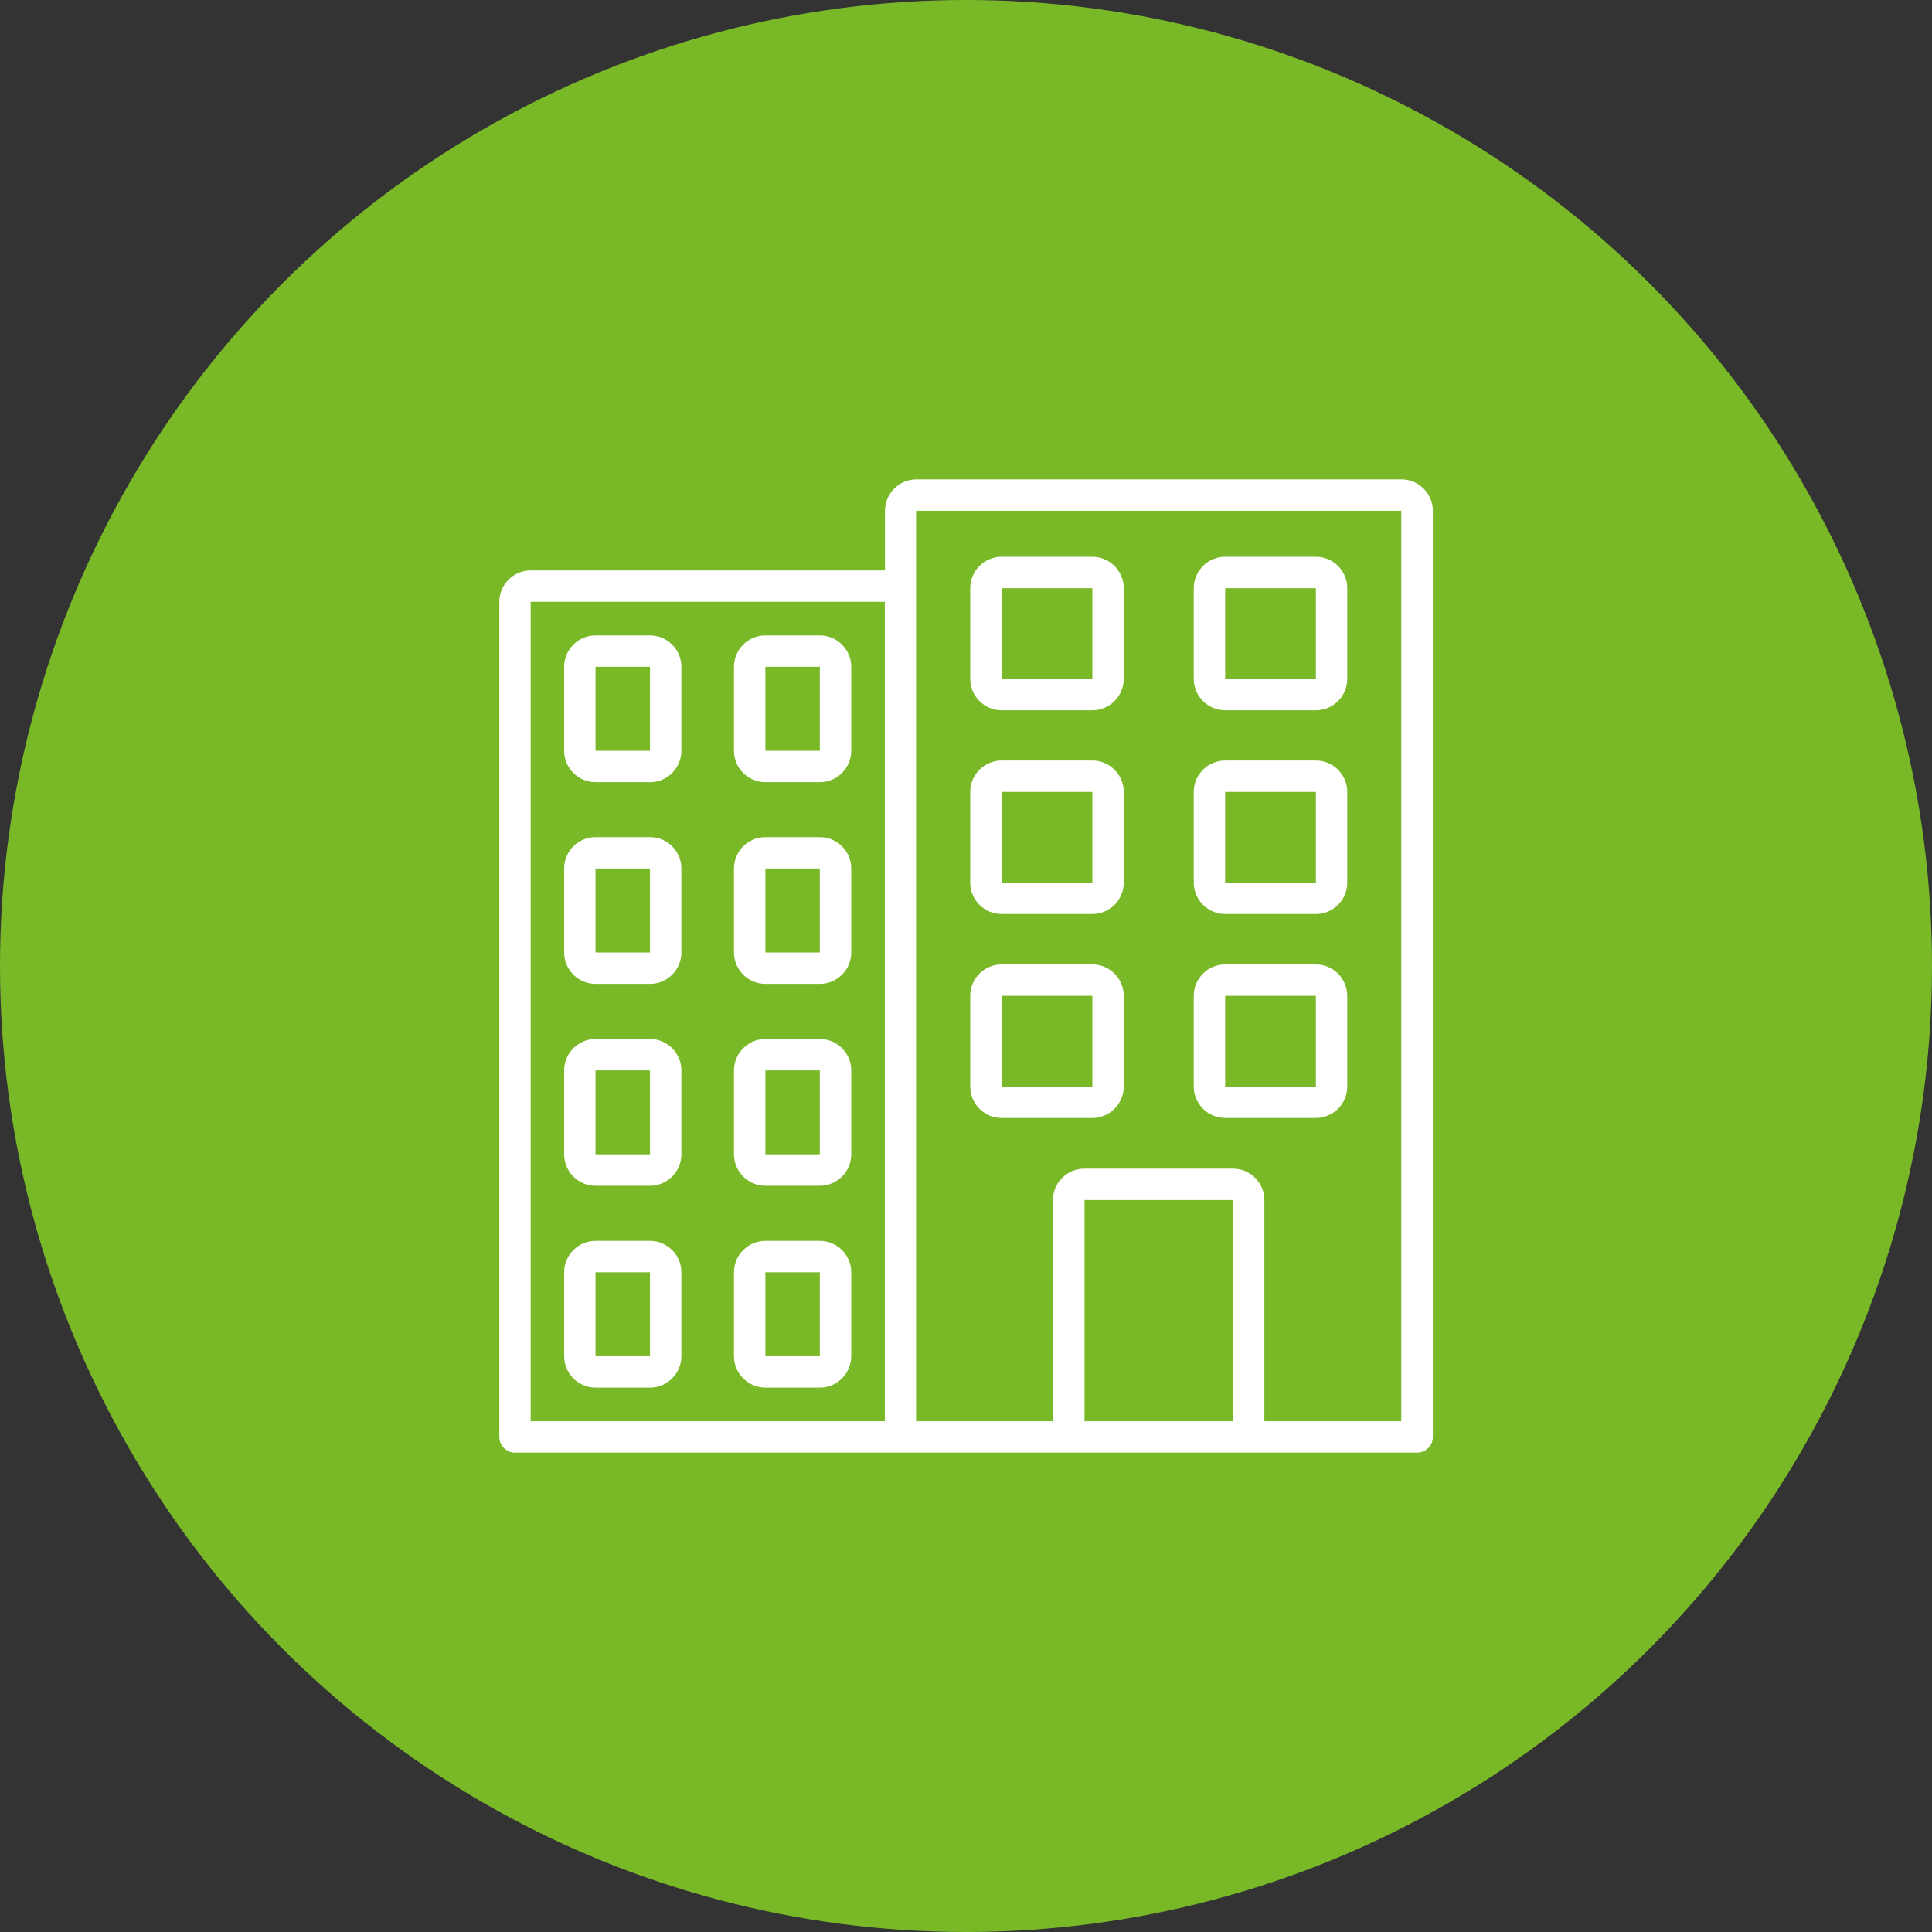<?xml version="1.0" encoding="UTF-8"?> <svg xmlns="http://www.w3.org/2000/svg" width="50" height="50" viewBox="0 0 50 50" fill="none"><rect x="0" y="0" width="50" height="50" fill="#333333" stroke="none"/><circle cx="25" cy="25" r="25" fill="#79B928"></circle><g clip-path="url(#clip0_122_34)"><g clip-path="url(#clip1_122_34)"><path d="M25.922 18.382H28.27C28.717 18.382 29.082 18.017 29.082 17.57V15.222C29.082 14.775 28.717 14.409 28.27 14.409H25.922C25.475 14.409 25.109 14.775 25.109 15.222V17.57C25.109 18.017 25.475 18.382 25.922 18.382ZM25.922 15.222H28.27V17.57H25.922V15.222ZM31.707 18.382H34.055C34.502 18.382 34.867 18.017 34.867 17.57V15.222C34.867 14.775 34.502 14.409 34.055 14.409H31.707C31.26 14.409 30.894 14.775 30.894 15.222V17.57C30.894 18.017 31.26 18.382 31.707 18.382ZM31.707 15.222H34.055V17.57H31.707V15.222ZM25.922 23.655H28.27C28.717 23.655 29.082 23.29 29.082 22.843V20.495C29.082 20.048 28.717 19.682 28.27 19.682H25.922C25.475 19.682 25.109 20.048 25.109 20.495V22.843C25.109 23.29 25.475 23.655 25.922 23.655ZM25.922 20.495H28.27V22.843H25.922V20.495ZM31.707 23.655H34.055C34.502 23.655 34.867 23.29 34.867 22.843V20.495C34.867 20.048 34.502 19.682 34.055 19.682H31.707C31.26 19.682 30.894 20.048 30.894 20.495V22.843C30.894 23.29 31.26 23.655 31.707 23.655ZM31.707 20.495H34.055V22.843H31.707V20.495ZM25.922 28.933H28.27C28.717 28.933 29.082 28.567 29.082 28.12V25.772C29.082 25.325 28.717 24.959 28.27 24.959H25.922C25.475 24.959 25.109 25.325 25.109 25.772V28.12C25.109 28.567 25.475 28.933 25.922 28.933ZM25.922 25.772H28.27V28.12H25.922V25.772ZM31.707 28.933H34.055C34.502 28.933 34.867 28.567 34.867 28.12V25.772C34.867 25.325 34.502 24.959 34.055 24.959H31.707C31.26 24.959 30.894 25.325 30.894 25.772V28.12C30.894 28.567 31.26 28.933 31.707 28.933ZM31.707 25.772H34.055V28.12H31.707V25.772ZM21.217 16.445H19.808C19.361 16.445 18.995 16.81 18.995 17.257V19.43C18.995 19.877 19.361 20.243 19.808 20.243H21.217C21.664 20.243 22.03 19.877 22.03 19.43V17.257C22.03 16.81 21.664 16.445 21.217 16.445ZM19.808 19.43V17.257H21.217V19.43H19.808ZM16.822 16.445H15.412C14.965 16.445 14.6 16.81 14.6 17.257V19.43C14.6 19.877 14.965 20.243 15.412 20.243H16.822C17.269 20.243 17.634 19.877 17.634 19.43V17.257C17.634 16.81 17.269 16.445 16.822 16.445ZM15.412 19.43V17.257H16.822V19.43H15.412ZM21.217 21.665H19.808C19.361 21.665 18.995 22.03 18.995 22.477V24.651C18.995 25.098 19.361 25.463 19.808 25.463H21.217C21.664 25.463 22.03 25.098 22.03 24.651V22.477C22.03 22.03 21.664 21.665 21.217 21.665ZM19.808 24.651V22.477H21.217V24.651H19.808ZM16.822 21.665H15.412C14.965 21.665 14.6 22.03 14.6 22.477V24.651C14.6 25.098 14.965 25.463 15.412 25.463H16.822C17.269 25.463 17.634 25.098 17.634 24.651V22.477C17.634 22.03 17.269 21.665 16.822 21.665ZM15.412 24.651V22.477H16.822V24.651H15.412ZM21.217 26.889H19.808C19.361 26.889 18.995 27.255 18.995 27.702V29.875C18.995 30.322 19.361 30.688 19.808 30.688H21.217C21.664 30.688 22.03 30.322 22.03 29.875V27.702C22.03 27.255 21.664 26.889 21.217 26.889ZM19.808 29.875V27.702H21.217V29.875H19.808ZM16.822 26.889H15.412C14.965 26.889 14.6 27.255 14.6 27.702V29.875C14.6 30.322 14.965 30.688 15.412 30.688H16.822C17.269 30.688 17.634 30.322 17.634 29.875V27.702C17.634 27.255 17.269 26.889 16.822 26.889ZM15.412 29.875V27.702H16.822V29.875H15.412ZM21.217 32.114H19.808C19.361 32.114 18.995 32.479 18.995 32.926V35.099C18.995 35.546 19.361 35.912 19.808 35.912H21.217C21.664 35.912 22.03 35.546 22.03 35.099V32.926C22.03 32.479 21.664 32.114 21.217 32.114ZM19.808 35.099V32.926H21.217V35.099H19.808ZM16.822 32.114H15.412C14.965 32.114 14.6 32.479 14.6 32.926V35.099C14.6 35.546 14.965 35.912 15.412 35.912H16.822C17.269 35.912 17.634 35.546 17.634 35.099V32.926C17.634 32.479 17.269 32.114 16.822 32.114ZM15.412 35.099V32.926H16.822V35.099H15.412Z" fill="white"></path><path d="M13.328 37.594H36.675C36.899 37.594 37.082 37.411 37.082 37.188V13.219C37.082 12.772 36.716 12.406 36.269 12.406H23.716C23.269 12.406 22.903 12.772 22.903 13.219V14.762H13.734C13.287 14.762 12.922 15.128 12.922 15.575V37.188C12.922 37.411 13.105 37.594 13.328 37.594ZM28.067 36.781V31.057H31.914V36.781H28.067ZM23.712 13.219H36.265V36.781H32.722V31.057C32.722 30.61 32.357 30.245 31.91 30.245H28.063C27.616 30.245 27.25 30.61 27.25 31.057V36.781H23.708V13.219H23.712ZM13.734 15.575H22.899V36.781H13.734V15.575Z" fill="white"></path></g></g><defs><clipPath id="clip0_122_34"><rect width="26" height="26" fill="white" transform="translate(12 12)"></rect></clipPath><clipPath id="clip1_122_34"><rect width="26" height="26" fill="white" transform="translate(12 12)"></rect></clipPath></defs></svg> 